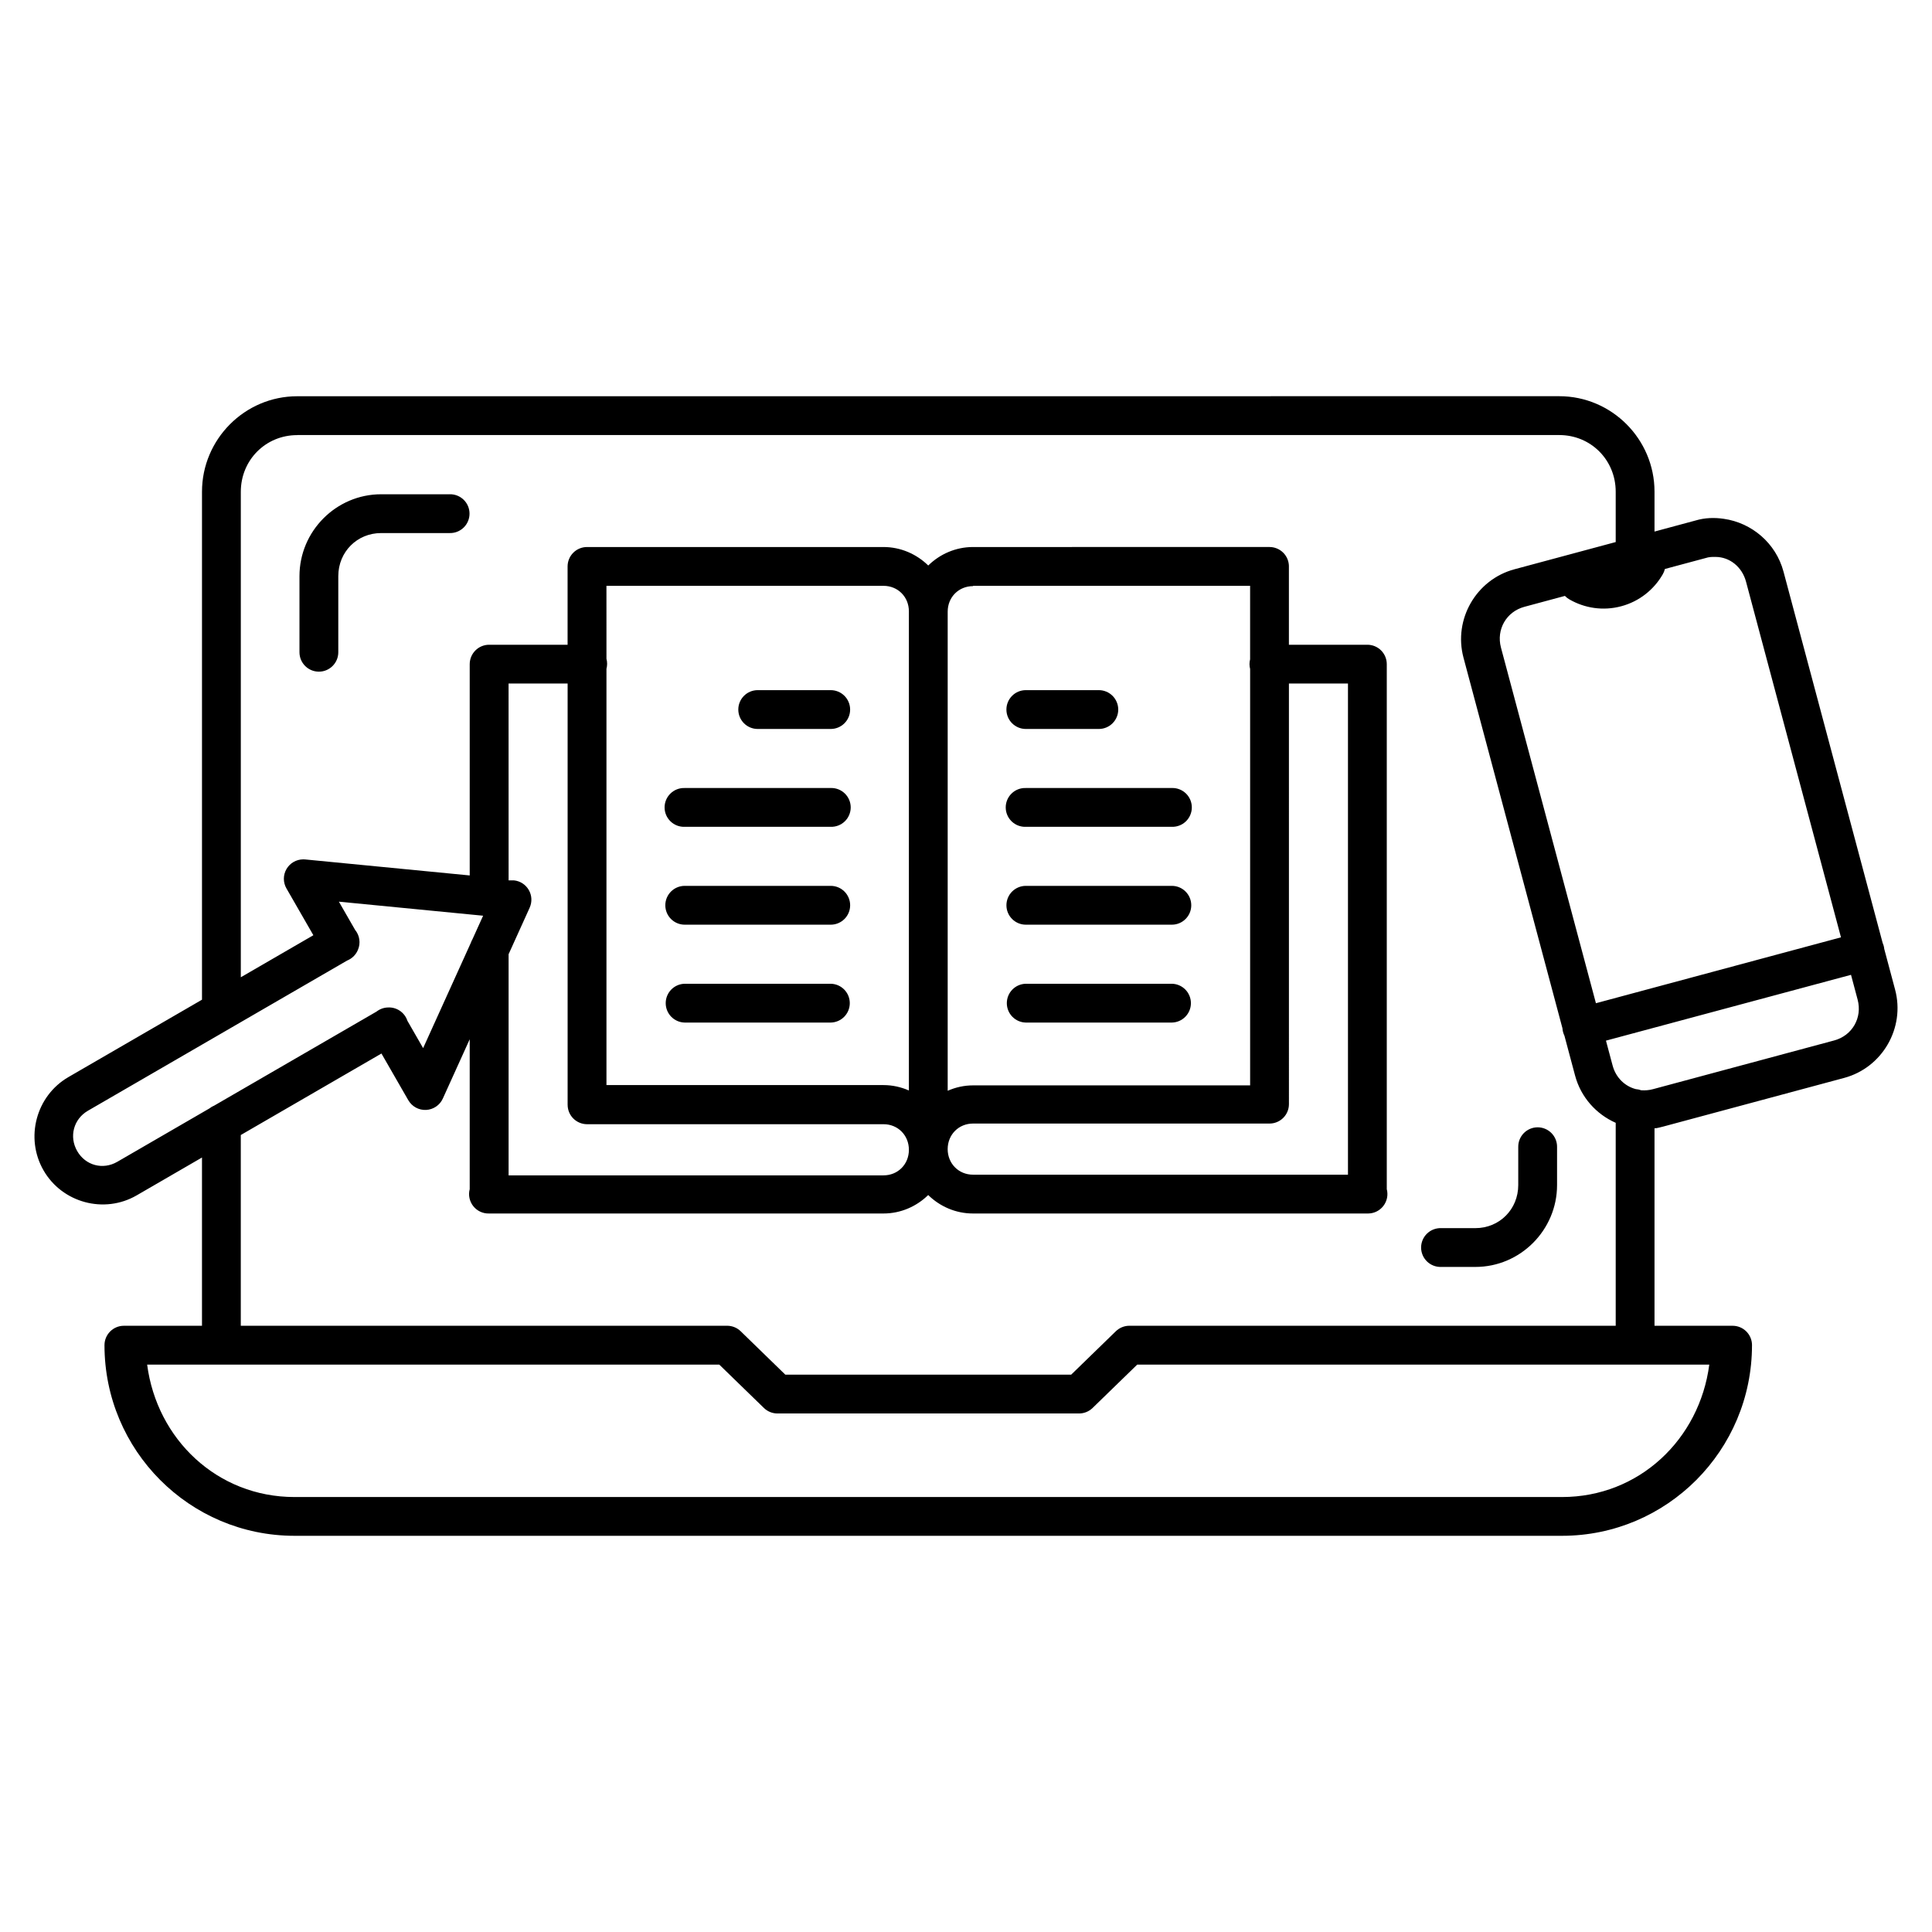 <?xml version="1.0" encoding="UTF-8"?>
<!-- Uploaded to: ICON Repo, www.svgrepo.com, Generator: ICON Repo Mixer Tools -->
<svg fill="#000000" width="800px" height="800px" version="1.1" viewBox="144 144 512 512" xmlns="http://www.w3.org/2000/svg">
 <path d="m222.77 249.01c-13.902 0-25.238 11.387-25.238 25.309v134.61l-35.391 20.504c-8.59 4.977-11.559 16.113-6.606 24.723s16.094 11.605 24.684 6.629l17.312-10.031v44.586h-20.699v0.004c-2.836 0-5.137 2.301-5.141 5.137 0 27.891 22.543 50.523 50.363 50.523h335.89c27.82 0 50.355-22.633 50.355-50.523h0.004c-0.004-2.836-2.305-5.137-5.141-5.137h-20.699v-52.332c0.766 0 1.535-0.305 2.301-0.457l47.98-12.902c10.125-2.734 16.184-13.262 13.477-23.398l-2.867-10.746h-0.004c-0.051-0.559-0.195-1.102-0.426-1.613l-26.277-98.414c-2.027-7.602-8.457-12.941-15.816-13.988-2.453-0.363-5.008-0.305-7.539 0.457l-10.828 2.918v-10.562c0-13.922-11.332-25.309-25.238-25.309zm0 10.285h334.46c8.363 0 14.949 6.606 14.949 15.023v13.332l-26.863 7.223c-10.121 2.734-16.184 13.273-13.477 23.406l26.227 98.223c0.043 0.688 0.223 1.359 0.527 1.977l2.82 10.559c1.547 5.789 5.648 10.254 10.766 12.52v53.781h-128.89c-1.34 0.004-2.625 0.527-3.586 1.461l-11.828 11.496h-75.762l-11.824-11.496h0.004c-0.961-0.938-2.25-1.461-3.594-1.461h-128.89v-50.547l37.277-21.598 7.117 12.375 0.004-0.004c0.957 1.672 2.773 2.668 4.699 2.578 1.926-0.09 3.641-1.246 4.441-3l7.129-15.73v39.73-0.004c-0.414 1.574-0.059 3.246 0.953 4.516 1.012 1.27 2.562 1.988 4.188 1.934h0.059c0.035 0.004 0.074 0.004 0.113 0h104.31c4.613 0.008 8.809-1.883 11.883-4.891 3.074 3.008 7.269 4.898 11.883 4.891h104.49 0.039c0.062 0.004 0.125 0 0.188 0 1.59-0.016 3.078-0.762 4.039-2.023 0.965-1.262 1.289-2.894 0.887-4.43v-139.13c0-1.363-0.543-2.672-1.508-3.637-0.965-0.965-2.273-1.504-3.641-1.504h-20.789v-20.75h0.004c0-1.367-0.543-2.676-1.504-3.641-0.965-0.965-2.273-1.508-3.641-1.512l-78.562 0.004c-4.609 0-8.801 1.883-11.875 4.898-3.074-3.008-7.266-4.898-11.875-4.898h-78.555 0.004c-1.367 0-2.676 0.539-3.644 1.508-0.965 0.965-1.508 2.273-1.508 3.641v20.75h-20.789 0.004c-1.367 0-2.676 0.539-3.641 1.504-0.965 0.965-1.508 2.273-1.512 3.637v55.996l-43.613-4.242h0.004c-0.172-0.016-0.344-0.023-0.516-0.02-1.832 0.008-3.523 0.988-4.438 2.574s-0.918 3.539-0.004 5.129l7.133 12.402-19.227 11.141v-128.65c0-8.426 6.586-15.027 14.949-15.027zm40.414 15.691v-0.004c-0.02 0.004-0.035 0.004-0.055 0.004h-18.125c-11.91 0-21.641 9.777-21.641 21.699v20.168c0 2.844 2.305 5.144 5.144 5.144s5.144-2.301 5.144-5.144v-20.168c0-6.422 4.981-11.418 11.352-11.418h18.125c1.387 0.043 2.731-0.477 3.727-1.438 1-0.965 1.566-2.289 1.574-3.676 0.008-1.387-0.543-2.719-1.531-3.691-0.988-0.973-2.328-1.508-3.715-1.48zm335.44 16.605c3.758 0 7.043 2.644 8.09 6.555l25.164 94.258-64.941 17.461-25.164-94.242c-1.285-4.816 1.438-9.527 6.211-10.812l10.73-2.887h0.004c0.355 0.375 0.77 0.691 1.219 0.941 4 2.309 8.934 3.094 13.727 1.793 4.793-1.277 8.664-4.434 10.969-8.441h0.004c0.262-0.445 0.457-0.926 0.574-1.43l10.758-2.887c0.898-0.305 1.789-0.332 2.656-0.305zm-293.91 7.66h73.418c3.809 0 6.734 2.918 6.734 6.769v126.97c-2.074-0.91-4.344-1.43-6.742-1.43h-73.406v-110.31c0.234-0.879 0.234-1.801 0-2.676zm97.164 0h73.414v19.457l0.004-0.004c-0.219 0.848-0.219 1.734 0 2.582v110.35h-73.406c-2.398-0.004-4.664 0.516-6.742 1.43v-126.97c0-3.852 2.926-6.769 6.734-6.769zm-123.1 25.891h15.648v111.65l0.004-0.008c0 1.363 0.543 2.676 1.508 3.637 0.965 0.965 2.277 1.508 3.641 1.508h78.562c3.797-0.008 6.727 2.918 6.727 6.785 0 3.852-2.93 6.777-6.727 6.769h-99.355v-58.605l5.586-12.332h-0.004c0.684-1.512 0.598-3.258-0.234-4.691-0.828-1.438-2.297-2.383-3.945-2.547h-1.402zm206.8 0h15.648v130.17h-99.352l0.004-0.008h-0.008c-3.789 0.008-6.711-2.918-6.727-6.746v-0.02-0.004c0-3.852 2.93-6.785 6.727-6.781h78.562c1.363 0.004 2.672-0.539 3.641-1.504 0.965-0.961 1.508-2.269 1.508-3.637zm-140.78 1.762 0.004-0.008c-2.844 0-5.144 2.305-5.144 5.144 0 2.844 2.301 5.144 5.144 5.144h19.348c2.84 0 5.144-2.301 5.144-5.144 0-2.84-2.305-5.144-5.144-5.144zm71.055 0v-0.008c-2.84 0-5.144 2.305-5.144 5.144 0 2.844 2.305 5.144 5.144 5.144h19.348c2.84 0 5.144-2.301 5.144-5.144 0-2.84-2.305-5.144-5.144-5.144zm-51.652 25.934v-0.008c-0.02 0.004-0.039 0.004-0.059 0.004h-38.695 0.004c-1.395-0.051-2.75 0.469-3.754 1.441-1.008 0.969-1.574 2.305-1.574 3.699 0 1.395 0.566 2.731 1.574 3.699 1.004 0.973 2.359 1.492 3.754 1.441h38.695-0.004c1.387 0.043 2.731-0.477 3.731-1.438 1-0.965 1.566-2.289 1.574-3.676 0.008-1.387-0.547-2.719-1.535-3.691-0.984-0.973-2.324-1.508-3.711-1.48zm90.398 0v-0.008c-0.02 0.004-0.035 0.004-0.055 0.004h-38.695c-1.395-0.051-2.75 0.469-3.754 1.441-1.004 0.969-1.57 2.305-1.57 3.699 0 1.395 0.566 2.731 1.57 3.699 1.004 0.973 2.359 1.492 3.754 1.441h38.695c1.383 0.043 2.731-0.477 3.727-1.438 1-0.965 1.566-2.289 1.574-3.676 0.008-1.387-0.543-2.719-1.531-3.691-0.988-0.973-2.328-1.508-3.715-1.48zm-129.14 25.93v-0.004c-2.84 0-5.144 2.301-5.144 5.144 0 2.84 2.305 5.144 5.144 5.144h38.695c2.84 0 5.144-2.305 5.144-5.144 0-2.844-2.305-5.144-5.144-5.144zm90.398 0v-0.004c-2.84 0-5.144 2.301-5.144 5.144 0 2.84 2.305 5.144 5.144 5.144h38.695c2.84 0 5.144-2.305 5.144-5.144 0-2.844-2.305-5.144-5.144-5.144zm-182.05 4.184 38.223 3.723-2.848 6.289v-0.008c-0.168 0.289-0.301 0.598-0.41 0.914l-12.641 27.895-4.168-7.25c-0.73-2.219-2.867-3.668-5.199-3.523-1.086 0.039-2.133 0.422-2.988 1.094l-43 24.906c-0.461 0.188-0.895 0.445-1.285 0.758l-24.43 14.152c-3.805 2.188-8.402 0.973-10.605-2.856-2.207-3.832-0.957-8.488 2.848-10.691l68.715-39.816 0.004 0.004c1.285-0.523 2.309-1.539 2.832-2.824 0.758-1.766 0.469-3.805-0.75-5.289zm400.73 19.387 1.754 6.574c1.285 4.816-1.434 9.531-6.211 10.816l-47.98 12.902c-1.078 0.305-2.152 0.363-3.18 0.305l0.004-0.004c-0.457-0.168-0.93-0.27-1.414-0.305-2.91-0.758-5.293-3.039-6.152-6.254l-1.762-6.594zm-309.07 2.371-0.004-0.004c-2.801 0.051-5.043 2.34-5.043 5.141 0 2.805 2.242 5.09 5.043 5.144h38.695c2.801-0.055 5.043-2.34 5.043-5.144 0-2.801-2.242-5.09-5.043-5.141zm90.398 0-0.004-0.004c-2.801 0.051-5.043 2.34-5.043 5.141 0 2.805 2.242 5.09 5.043 5.144h38.695c2.801-0.055 5.047-2.34 5.047-5.144 0-2.801-2.246-5.09-5.047-5.141zm135.56 38.047-0.004-0.008c-1.363 0.02-2.664 0.582-3.617 1.559-0.949 0.98-1.473 2.293-1.453 3.66v10.082c0 6.422-4.981 11.418-11.352 11.418h-9.066c-1.395-0.047-2.75 0.473-3.754 1.441-1.004 0.969-1.574 2.305-1.574 3.699 0 1.398 0.57 2.731 1.574 3.703 1.004 0.969 2.359 1.488 3.754 1.438h9.066c11.91 0 21.637-9.777 21.637-21.699v-10.082c0.02-1.391-0.523-2.727-1.504-3.711-0.984-0.98-2.32-1.527-3.711-1.508zm-368.41 62.883h19.719l-0.004-0.008h0.113 131.77l11.832 11.496c0.961 0.934 2.246 1.457 3.582 1.457h79.938c1.34 0 2.625-0.523 3.582-1.457l11.832-11.496h131.99 0.117 19.492c-2.59 19.797-18.582 35.098-39.043 35.098h-335.89c-20.461 0-36.465-15.297-39.051-35.098z"/>
</svg>